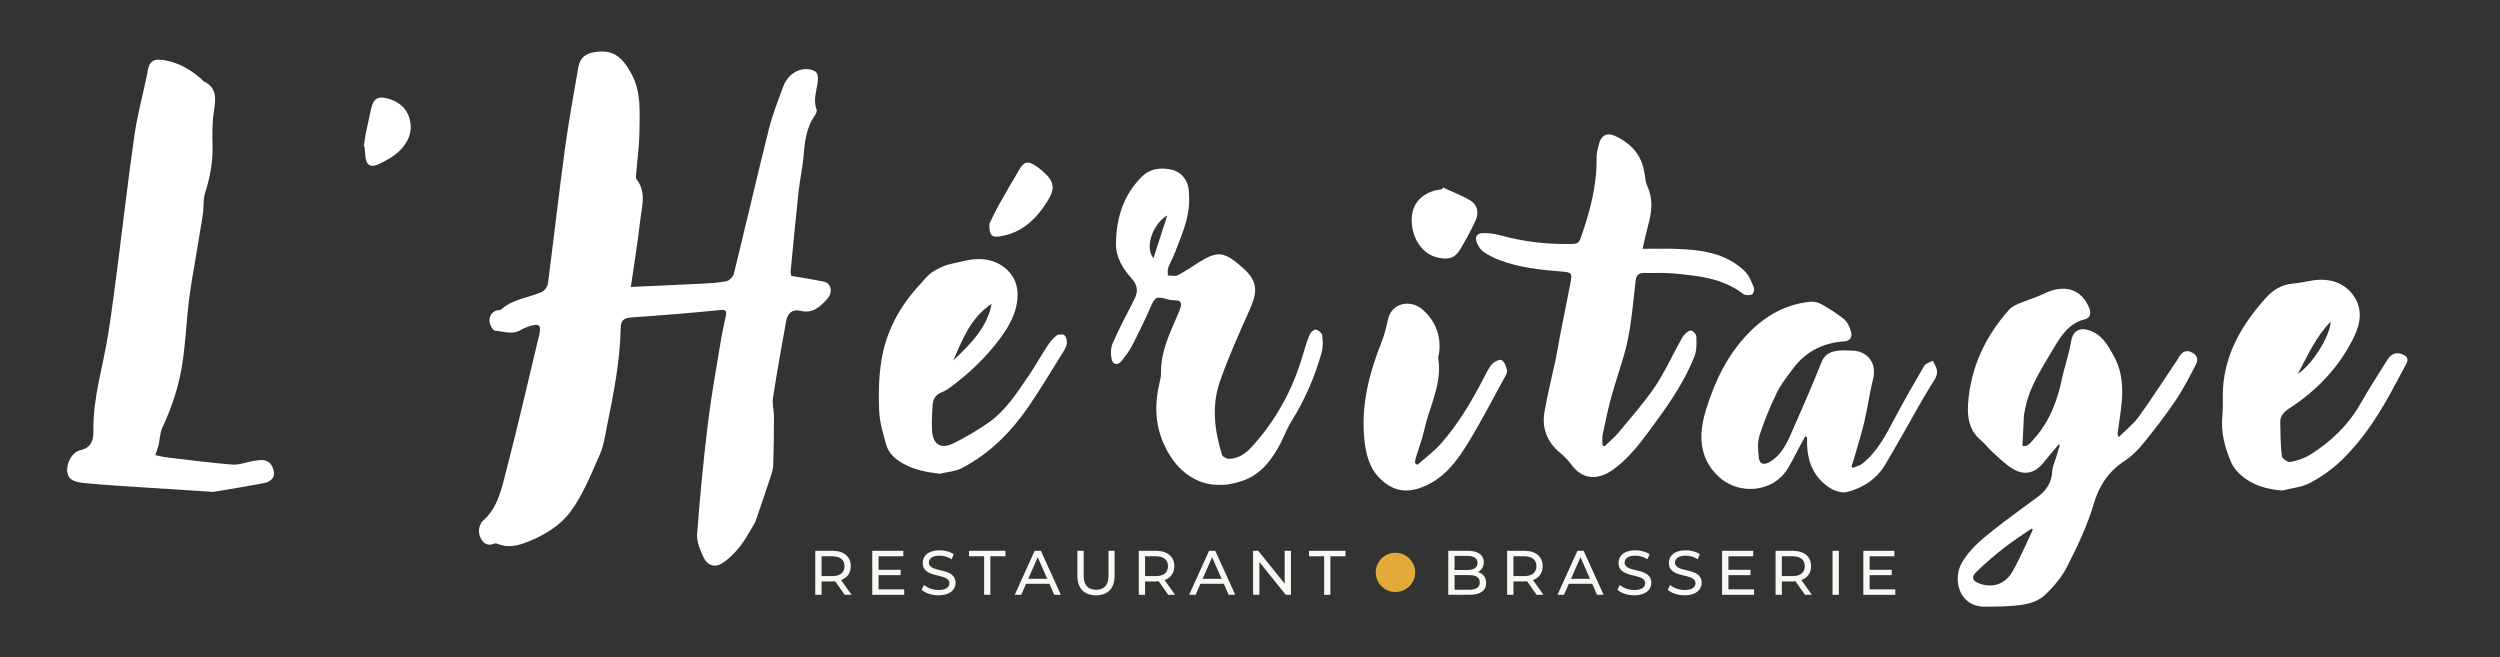 <?xml version="1.0" encoding="utf-8"?>
<!-- Generator: Adobe Illustrator 16.0.0, SVG Export Plug-In . SVG Version: 6.00 Build 0)  -->
<!DOCTYPE svg PUBLIC "-//W3C//DTD SVG 1.0//EN" "http://www.w3.org/TR/2001/REC-SVG-20010904/DTD/svg10.dtd">
<svg version="1.0" id="Calque_1" xmlns="http://www.w3.org/2000/svg" xmlns:xlink="http://www.w3.org/1999/xlink" x="0px" y="0px"
	 width="293px" height="77px" viewBox="0 0 293 77" enable-background="new 0 0 293 77" xml:space="preserve">
<rect x="0" y="0" width="293" height="77" fill="#333333" stroke="none"/>
<path fill-rule="evenodd" clip-rule="evenodd" fill="#FFFFFF" d="M73.933,33.628c2.837-0.129,5.581-0.243,8.324-0.384
	c0.968-0.05,1.947-0.095,2.891-0.289c0.341-0.069,0.773-0.522,0.86-0.875c1.386-5.628,2.686-11.278,4.093-16.901
	c0.43-1.721,1.082-3.391,1.703-5.057c0.513-1.377,1.749-2.156,2.976-2c0.859,0.109,1.162,0.453,1.072,1.325
	c-0.115,1.128-0.592,2.231-0.146,3.395c0.065,0.17-0.054,0.469-0.179,0.644c-1.051,1.47-1.209,3.167-1.358,4.893
	c-0.114,1.333-0.42,2.65-0.565,3.982c-0.34,3.135-0.637,6.274-0.939,9.413c-0.021,0.212,0.058,0.434,0.078,0.564
	c1.36,0.236,2.631,0.413,3.881,0.689c0.779,0.172,1.003,1.228,0.397,1.917c-0.841,0.955-1.7,1.854-3.229,1.481
	c-0.907-0.221-1.484,0.266-1.655,1.206c-0.542,2.996-1.08,5.993-1.543,9c-0.111,0.722,0.116,1.487,0.115,2.231
	c-0.001,1.869-0.026,3.736-0.083,5.604c-0.014,0.448-0.146,0.906-0.289,1.339c-0.562,1.712-1.147,3.415-1.728,5.12
	c-0.055,0.162-0.121,0.323-0.209,0.47c-0.563,0.913-1.054,1.89-1.727,2.716c-0.615,0.758-1.346,1.494-2.177,1.98
	c-0.782,0.458-1.62,0.126-2.028-0.742c-0.404-0.86-0.833-1.862-0.765-2.764c0.323-4.328,0.737-8.652,1.264-12.962
	c0.406-3.331,1.018-6.638,1.558-9.952c0.142-0.875,0.361-1.737,0.535-2.608c0.106-0.535,0.105-0.805-0.668-0.726
	c-3.485,0.354-6.979,0.628-10.474,0.871c-0.862,0.06-1.16,0.43-1.174,1.226c-0.071,3.869-0.821,7.645-1.589,11.417
	c-0.232,1.143-0.382,2.343-0.849,3.395c-1.019,2.293-1.956,4.697-3.422,6.691c-1.185,1.612-3.025,2.765-5,3.55
	c-1.23,0.49-2.39,0.761-3.646,0.221c-0.096-0.041-0.24-0.034-0.339,0.007c-0.593,0.239-1.086,0.112-1.43-0.421
	c-0.383-0.594-0.46-1.234-0.133-1.888c0.051-0.103,0.1-0.221,0.183-0.291c1.829-1.564,2.265-3.823,2.817-5.961
	c1.356-5.251,2.584-10.535,3.838-15.813c0.302-1.271,0.041-1.481-1.192-1.086c-0.326,0.105-0.654,0.237-0.945,0.415
	c-0.986,0.603-2.019,0.15-3.016,0.093c-0.248-0.014-0.615-0.681-0.648-1.071c-0.049-0.577,0.214-1.134,0.883-1.32
	c0.164-0.046,0.386-0.009,0.494-0.106c1.349-1.229,3.157-1.357,4.733-2.038c0.334-0.145,0.687-0.628,0.735-0.995
	c0.686-5.24,1.274-10.492,1.984-15.728c0.436-3.215,1.023-6.411,1.574-9.61c0.188-1.087,0.819-1.622,1.923-1.788
	c2.051-0.309,3.145,0.399,4.328,2.589c1.129,2.09,0.936,4.346,0.918,6.563c-0.014,1.804-0.269,3.605-0.41,5.409
	c-0.009,0.11,0,0.254,0.063,0.333c1.199,1.525,0.614,3.233,0.434,4.86C74.748,28.385,74.326,30.891,73.933,33.628z"/>
<path fill-rule="evenodd" clip-rule="evenodd" fill="#FFFFFF" d="M24.973,57.651c-3.719-0.239-7.298-0.463-10.876-0.702
	c-1.402-0.093-2.805-0.197-4.203-0.334c-1.372-0.137-1.866-0.47-2-1.248c-0.168-0.979,0.499-2.375,1.541-2.606
	c1.351-0.304,1.531-1.328,1.514-2.257c-0.073-3.937,1.16-7.649,1.752-11.47c0.404-2.611,0.742-5.232,1.081-7.853
	c0.658-5.094,1.242-10.198,1.966-15.282c0.315-2.214,0.899-4.39,1.361-6.583c0.042-0.197,0.096-0.392,0.124-0.59
	c0.221-1.588,0.654-1.932,2.235-1.631c1.594,0.304,2.937,1.128,4.149,2.177c0.087,0.075,0.143,0.2,0.239,0.247
	c1.667,0.799,1.419,2.159,1.199,3.626c-0.194,1.292-0.178,2.625-0.144,3.938c0.051,1.924-0.303,3.754-0.887,5.578
	c-0.226,0.705-0.127,1.51-0.224,2.264c-0.108,0.842-0.269,1.678-0.408,2.517c-0.182,1.103-0.369,2.205-0.548,3.308
	c-0.243,1.502-0.532,3-0.708,4.51c-0.285,2.441-0.394,4.906-0.761,7.333c-0.398,2.638-1.235,5.17-2.379,7.592
	c-0.187,0.396-0.209,0.87-0.3,1.308c-0.046,0.225-0.052,0.459-0.114,0.678c-0.111,0.395-0.25,0.781-0.377,1.173
	c0.413,0.084,0.822,0.198,1.238,0.246c2.59,0.308,5.178,0.658,7.777,0.86c0.825,0.063,1.678-0.298,2.523-0.433
	c0.744-0.118,1.558-0.264,2.053,0.472c0.239,0.357,0.383,0.929,0.274,1.32c-0.091,0.328-0.58,0.699-0.948,0.771
	C29.052,56.988,26.962,57.314,24.973,57.651z"/>
<path fill-rule="evenodd" clip-rule="evenodd" fill="#FFFFFF" d="M241.281,52.089c-0.578,0.689-1.176,1.363-1.732,2.069
	c-1.031,1.31-2.278,1.633-3.703,0.754c-0.844-0.52-1.565-1.246-2.31-1.915c-0.489-0.439-0.883-0.988-1.384-1.409
	c-1.362-1.146-1.607-2.652-1.491-4.297c0.302-4.237,2.014-7.863,4.813-11.003c0.282-0.317,0.717-0.531,1.121-0.702
	c0.976-0.414,2.008-0.705,2.958-1.169c2.382-1.167,4.372-0.562,5.293,1.655c0.265,0.636,0.119,1.199-0.479,1.344
	c-1.963,0.476-2.877,2.042-3.775,3.562c-1.368,2.313-2.89,4.577-3.314,7.325c-0.017,0.114-0.063,0.224-0.069,0.337
	c-0.063,1.18-0.12,2.359-0.182,3.609c0.622,0.182,0.986-0.41,1.321-0.776c1.894-2.079,2.822-4.62,3.364-7.33
	c0.096-0.476,0.255-0.939,0.373-1.41c0.222-0.886,0.501-1.765,0.637-2.664c0.178-1.196,0.877-1.725,2.049-1.373
	c1.548,0.464,2.255,1.723,2.975,3.045c1.59,2.913,0.857,5.9,0.456,8.893c-0.021,0.156-0.035,0.318,0.111,0.603
	c0.802-0.806,1.723-1.522,2.378-2.434c1.595-2.211,3.066-4.512,4.586-6.777c0.048-0.072,0.082-0.151,0.126-0.226
	c0.346-0.558,0.787-0.82,1.447-0.513c0.66,0.309,0.818,0.845,0.514,1.428c-0.743,1.419-1.469,2.861-2.361,4.187
	c-1.174,1.737-2.46,3.404-3.78,5.037c-0.625,0.773-1.362,1.516-2.188,2.056c-1.923,1.259-3.028,2.914-3.684,5.161
	c-0.731,2.51-1.899,4.914-3.089,7.257c-0.639,1.255-1.613,2.399-2.646,3.369c-0.637,0.597-1.646,0.947-2.537,1.087
	c-1.441,0.223-2.922,0.225-4.388,0.238c-3.181,0.025-3.813-3.256-2.804-5.067c0.894-1.61,2.268-2.746,3.66-3.853
	c1.73-1.373,3.535-2.655,5.308-3.979c0.992-0.739,1.608-1.664,1.664-2.964c0.024-0.581,0.317-1.15,0.488-1.724
	c0.137-0.458,0.272-0.913,0.409-1.371C241.37,52.13,241.326,52.109,241.281,52.089z M238.249,62.065
	c-0.053-0.038-0.104-0.077-0.157-0.113c-1.071,0.744-2.179,1.445-3.205,2.247c-1.124,0.881-2.22,1.813-3.241,2.81
	c-0.669,0.653-0.483,1.104,0.421,1.412c1.539,0.519,2.961,0.014,3.81-1.455c0.573-0.993,1.036-2.047,1.537-3.078
	C237.703,63.286,237.971,62.674,238.249,62.065z"/>
<path fill-rule="evenodd" clip-rule="evenodd" fill="#FFFFFF" d="M188.057,52.289c0.533-0.51,1.121-0.977,1.589-1.542
	c1.449-1.743,2.96-3.453,4.242-5.318c1.1-1.599,1.914-3.392,2.857-5.098c0.209-0.377,0.392-0.781,0.666-1.106
	c0.2-0.236,0.564-0.531,0.798-0.489c0.247,0.045,0.598,0.456,0.604,0.714c0.02,0.756,0.057,1.578-0.207,2.261
	c-1.224,3.167-3.191,5.901-5.19,8.615c-1.281,1.739-2.598,3.452-4.371,4.718c-1.659,1.182-3.487,1.313-4.902-0.61
	c-0.355-0.482-0.778-0.936-1.242-1.313c-1.545-1.259-2.22-2.885-1.893-4.813c0.364-2.147,0.91-4.261,1.36-6.392
	c0.176-0.841,0.295-1.692,0.46-2.535c0.405-2.08,0.826-4.157,1.233-6.237c0.223-1.132,0.127-1.226-1.007-1.318
	c-2.496-0.205-4.99-0.446-7.352-1.361c-0.637-0.246-1.271-0.553-1.823-0.946c-0.35-0.249-0.636-0.675-0.795-1.082
	c-0.276-0.706,0.04-1.136,0.804-1.121c0.627,0.013,1.274,0.069,1.875,0.239c2.823,0.792,5.694,1.116,8.621,1.027
	c0.483-0.014,0.695-0.181,0.855-0.637c1.077-3.05,1.93-6.137,1.877-9.416c-0.01-0.592,0.163-1.198,0.321-1.779
	c0.235-0.863,0.919-1.225,1.73-0.867c1.932,0.852,3.249,2.228,3.567,4.406c0.079,0.538,0.13,1.108,0.353,1.59
	c0.685,1.488,0.499,2.958,0.09,4.457c-0.233,0.854-0.412,1.722-0.672,2.824c1.389,0,2.657-0.036,3.924,0.007
	c2.938,0.101,5.827,0.453,8.069,2.629c0.502,0.488,0.776,1.238,1.058,1.908c0.091,0.216-0.062,0.749-0.226,0.81
	c-0.302,0.113-0.796,0.117-1.031-0.064c-2.437-1.884-5.34-2.14-8.232-2.409c-1.114-0.104-2.244-0.021-3.366-0.052
	c-0.646-0.018-0.927,0.261-1.003,0.9c-0.278,2.336-0.454,4.699-0.935,6.995c-0.463,2.215-1.291,4.352-1.892,6.541
	c-0.41,1.493-0.727,3.015-1.042,4.53c-0.084,0.401-0.014,0.834-0.014,1.253C187.897,52.232,187.977,52.262,188.057,52.289z"/>
<path fill-rule="evenodd" clip-rule="evenodd" fill="#FFFFFF" d="M139.373,23.418c0.001,2.257-0.917,4.169-1.644,6.13
	c-0.229,0.618-0.581,1.191-0.81,1.81c-0.103,0.278-0.04,0.617-0.052,0.928c0.398-0.003,0.865,0.127,1.181-0.035
	c0.864-0.444,1.663-1.017,2.494-1.531c2.217-1.371,2.972-1.231,5.114,0.671c1.73,1.536,1.78,2.724,0.828,4.857
	c-1.241,2.78-2.497,5.565-3.505,8.433c-1.001,2.854-0.64,5.786,0.244,8.634c0.071,0.229,0.558,0.47,0.844,0.46
	c1.029-0.031,1.86-0.563,2.542-1.3c2.944-3.181,4.946-6.89,6.137-11.049c0.214-0.746,0.442-1.492,0.747-2.203
	c0.115-0.267,0.498-0.629,0.703-0.597c0.292,0.046,0.724,0.391,0.758,0.653c0.088,0.666,0.118,1.393-0.06,2.031
	c-0.798,2.867-1.977,5.573-3.563,8.107c-0.529,0.845-0.861,1.81-1.334,2.693c-0.998,1.865-2.263,3.497-4.342,4.23
	c-4.113,1.448-7.502-0.364-9.257-4.297c-1.051-2.356-1.089-4.79-0.485-7.265c0.088-0.362,0.168-0.738,0.162-1.107
	c-0.043-2.477,1.037-4.623,1.967-6.816c0.123-0.291,0.255-0.582,0.335-0.885c0.132-0.495-0.036-0.771-0.6-0.764
	c-0.311,0.004-0.632-0.038-0.929-0.124c-1.354-0.391-1.486-0.285-2.04,0.99c-0.661,1.523-1.396,3.016-2.156,4.491
	c-0.313,0.608-0.755,1.156-1.173,1.704c-0.445,0.582-1.043,0.527-1.199-0.184c-0.131-0.596-0.109-1.335,0.133-1.883
	c0.78-1.759,1.687-3.462,2.558-5.179c0.441-0.872,0.344-1.609-0.326-2.361c-1.029-1.153-1.864-2.447-1.851-4.07
	c0.024-3.008,0.851-5.734,3.048-7.9c0.966-0.952,2.207-1.076,3.467-0.805c1.112,0.24,1.881,1.188,2.005,2.331
	C139.36,22.648,139.357,23.082,139.373,23.418z M136.803,25.251c-1.726,0.986-2.676,3.815-1.613,5.001
	C135.748,28.522,136.276,26.887,136.803,25.251z"/>
<path fill-rule="evenodd" clip-rule="evenodd" fill="#FFFFFF" d="M217.13,54.846c0.387-0.166,0.833-0.26,1.149-0.512
	c1.729-1.385,2.716-3.304,3.729-5.212c1.118-2.102,2.293-4.174,3.499-6.226c0.176-0.301,0.664-0.418,1.007-0.619
	c0.165,0.339,0.4,0.663,0.479,1.022c0.153,0.703-0.27,1.204-0.632,1.783c-1.11,1.775-2.103,3.627-3.145,5.446
	c-0.742,1.295-1.482,2.593-2.241,3.88c-1.04,1.76-2.658,2.8-4.573,3.267c-0.613,0.148-1.485-0.187-2.059-0.569
	c-1.691-1.134-2.445-2.841-2.549-4.85c-0.017-0.339-0.002-0.683-0.002-1.022c-0.073-0.029-0.146-0.059-0.219-0.089
	c-0.164,0.297-0.331,0.59-0.492,0.886c-0.532,0.988-1.014,2.004-1.603,2.956c-1.662,2.687-5.578,3.076-7.949,0.97
	c-1.332-1.184-2.003-2.637-2.11-4.276c-0.079-1.225,0.17-2.529,0.539-3.716c1.04-3.345,2.55-6.473,5.047-9.003
	c1.967-1.995,4.32-3.317,7.157-3.599c0.43-0.042,0.94,0.082,1.318,0.297c0.92,0.524,1.837,1.082,2.647,1.756
	c0.403,0.335,0.678,0.929,0.813,1.457c0.155,0.608-0.037,1.086-0.864,1.143c-2.443,0.167-4.465,1.201-5.939,3.183
	c-0.693,0.93-1.429,1.86-1.93,2.895c-0.774,1.599-1.454,3.256-1.991,4.945c-0.254,0.799-0.18,1.744-0.082,2.603
	c0.087,0.754,0.588,0.896,1.271,0.501c1.269-0.738,1.913-1.977,2.472-3.235c1.243-2.803,2.47-5.615,3.604-8.462
	c0.38-0.951,1.059-1.234,1.905-1.339c0.594-0.072,1.204-0.04,1.804-0.007c1.81,0.099,2.782,1.579,2.337,3.318
	c-0.417,1.63-0.627,3.313-1.012,4.952c-0.342,1.452-0.794,2.878-1.202,4.313c-0.093,0.325-0.211,0.642-0.317,0.961
	C217.041,54.712,217.085,54.78,217.13,54.846z"/>
<path fill-rule="evenodd" clip-rule="evenodd" fill="#FFFFFF" d="M267.489,57.489c-1.849-0.142-3.484-0.617-4.848-1.797
	c-0.484-0.419-0.929-0.977-1.175-1.562c-0.724-1.726-1.208-3.511-1.003-5.435c0.107-1.018,0.01-2.054,0.067-3.078
	c0.238-4.24,2.282-7.642,5.029-10.705c0.852-0.948,1.869-1.569,3.197-1.676c1.102-0.089,2.193-0.455,3.289-0.451
	c1.41,0.004,2.71,0.479,3.641,1.663c1.288,1.641,0.991,3.43,0.194,5.059c-1.713,3.504-4.328,6.26-7.605,8.378
	c-0.596,0.385-1.04,0.855-1.029,1.587c0.021,1.334,0.036,2.675,0.188,3.998c0.033,0.275,0.698,0.733,0.991,0.676
	c0.797-0.149,1.623-0.414,2.308-0.842c2.445-1.528,4.483-3.475,5.931-6.018c0.978-1.722,2.054-3.385,3.103-5.063
	c0.42-0.673,0.969-1.032,1.815-0.691c0.556,0.224,0.714,0.563,0.454,1.071c-0.432,0.847-0.902,1.671-1.346,2.51
	c-1.693,3.213-3.626,6.275-6.243,8.814c-1.08,1.047-2.359,1.948-3.687,2.656C269.787,57.104,268.588,57.202,267.489,57.489z
	 M273.168,37.685c-1.773,1.8-2.66,3.926-3.868,6.135C270.99,42.748,273.046,39.472,273.168,37.685z"/>
<path fill-rule="evenodd" clip-rule="evenodd" fill="#FFFFFF" d="M110.127,55.524c-1.549-0.185-2.99-0.448-4.331-1.221
	c-0.89-0.512-1.634-1.17-1.914-2.131c-0.39-1.337-0.789-2.719-0.848-4.094c-0.083-1.944-0.038-3.931,0.272-5.847
	c0.554-3.426,2.166-6.393,4.548-8.927c0.452-0.481,0.855-1.044,1.394-1.397c0.649-0.426,1.392-0.801,2.144-0.961
	c1.379-0.293,2.714-0.764,4.216-0.513c2.074,0.346,3.64,1.935,3.651,4.039c0.011,2.044-0.947,3.715-2.106,5.266
	c-1.552,2.077-3.405,3.877-5.484,5.435c-0.39,0.291-0.791,0.614-1.24,0.771c-0.818,0.287-1.097,0.886-1.137,1.648
	c-0.051,0.975-0.119,1.956-0.055,2.926c0.101,1.519,0.996,2.136,2.378,1.496c1.442-0.667,2.816-1.517,4.137-2.411
	c2.092-1.416,3.413-3.54,4.812-5.573c0.764-1.111,1.412-2.301,2.153-3.429c0.31-0.472,0.678-0.933,1.114-1.281
	c0.206-0.163,0.754-0.183,0.93-0.025c0.218,0.194,0.31,0.652,0.274,0.976c-0.04,0.351-0.258,0.699-0.454,1.013
	c-1.337,2.142-2.623,4.317-4.052,6.395c-2.041,2.964-4.549,5.482-7.768,7.167C111.98,55.256,111.011,55.308,110.127,55.524z
	 M116.221,35.612c-2.442,1.591-3.417,4.149-4.5,6.638C113.695,40.355,115.675,38.466,116.221,35.612z"/>
<path fill-rule="evenodd" clip-rule="evenodd" fill="#FFFFFF" d="M166.117,54.481c0.928-0.826,1.947-1.568,2.764-2.493
	c2.047-2.315,3.61-4.966,5.026-7.705c0.29-0.561,0.559-1.158,0.969-1.621c0.251-0.286,0.881-0.583,1.113-0.458
	c0.329,0.179,0.514,0.727,0.628,1.151c0.063,0.233-0.1,0.563-0.236,0.809c-1.571,2.838-3.031,5.748-4.78,8.471
	c-1.314,2.047-2.954,3.9-5.47,4.646c-1.66,0.489-3.048,0.077-4.278-1.084c-1.369-1.289-1.777-2.942-1.955-4.736
	c-0.395-3.979,0.563-7.696,2.014-11.345c0.349-0.873,0.576-1.803,0.774-2.726c0.396-1.84,2.636-2.437,4.164-1.003
	c1.443,1.354,2.082,3.069,1.799,5.073c-0.024,0.17-0.115,0.347-0.089,0.507c0.486,2.994-1.005,5.607-1.629,8.386
	c-0.248,1.108-0.662,2.181-0.991,3.273c-0.062,0.205-0.075,0.426-0.112,0.641C165.925,54.338,166.02,54.409,166.117,54.481z"/>
<path fill-rule="evenodd" clip-rule="evenodd" fill="#FFFFFF" d="M169.121,21.982c1.077,0.499,2.205,0.912,3.214,1.523
	c0.829,0.503,1.024,1.464,0.593,2.373c-0.554,1.165-1.163,2.311-1.835,3.412c-0.617,1.012-1.452,1.214-2.798,0.842
	c-1.621-0.449-2.795-2.187-2.844-4.211c-0.043-1.753,0.833-2.983,2.551-3.546c0.323-0.106,0.673-0.133,1.01-0.197
	C169.048,22.113,169.085,22.048,169.121,21.982z"/>
<path fill-rule="evenodd" clip-rule="evenodd" fill="#FFFFFF" d="M115.952,26.244c0.257-0.518,0.651-1.398,1.118-2.237
	c0.78-1.403,1.605-2.78,2.415-4.167c0.518-0.888,0.954-1,1.821-0.452c0.267,0.168,0.519,0.361,0.761,0.563
	c1.498,1.253,1.679,2.077,0.654,3.693c-1.316,2.076-3.004,3.686-5.581,4.064C116.24,27.839,115.939,27.601,115.952,26.244z"/>
<path fill-rule="evenodd" clip-rule="evenodd" fill="#FFFFFF" d="M42.636,17.135c0.084-0.533,0.149-1.069,0.256-1.598
	c0.188-0.927,0.41-1.847,0.601-2.772c0.241-1.168,0.753-1.524,1.891-1.231c1.276,0.329,2.246,1.062,2.612,2.365
	c0.434,1.543-0.175,2.851-1.268,3.874c-0.652,0.611-1.491,1.053-2.305,1.449c-0.996,0.484-1.521,0.127-1.606-0.961
	c-0.03-0.371-0.061-0.741-0.09-1.111C42.696,17.145,42.666,17.14,42.636,17.135z"/>
<g>
	<path fill="#FAF8F3" d="M98.998,69.714l-1.113-1.585c-0.104,0.008-0.214,0.016-0.325,0.016h-1.275v1.569h-0.737v-5.159h2.012
		c1.342,0,2.152,0.678,2.152,1.799c0,0.796-0.413,1.37-1.135,1.628l1.224,1.732H98.998z M98.976,66.354
		c0-0.737-0.494-1.157-1.437-1.157h-1.253v2.321h1.253C98.482,67.518,98.976,67.09,98.976,66.354z"/>
	<path fill="#FAF8F3" d="M105.973,69.072v0.642h-3.744v-5.159h3.641v0.642h-2.904v1.584h2.587v0.627h-2.587v1.665H105.973z"/>
	<path fill="#FAF8F3" d="M108.018,69.124l0.272-0.574c0.383,0.346,1.04,0.597,1.703,0.597c0.892,0,1.275-0.347,1.275-0.796
		c0-1.261-3.125-0.465-3.125-2.381c0-0.796,0.619-1.474,1.976-1.474c0.604,0,1.23,0.162,1.658,0.457l-0.243,0.589
		c-0.45-0.287-0.958-0.42-1.415-0.42c-0.877,0-1.253,0.369-1.253,0.818c0,1.261,3.125,0.472,3.125,2.366
		c0,0.788-0.634,1.466-1.997,1.466C109.204,69.772,108.43,69.508,108.018,69.124z"/>
	<path fill="#FAF8F3" d="M115.339,65.196h-1.769v-0.642h4.268v0.642h-1.769v4.518h-0.729V65.196z"/>
	<path fill="#FAF8F3" d="M122.994,68.424h-2.742l-0.567,1.29h-0.759l2.336-5.159h0.729l2.344,5.159h-0.774L122.994,68.424z
		 M122.735,67.835l-1.113-2.528l-1.113,2.528H122.735z"/>
	<path fill="#FAF8F3" d="M126.269,67.488v-2.934h0.737v2.904c0,1.142,0.523,1.658,1.452,1.658s1.459-0.517,1.459-1.658v-2.904h0.715
		v2.934c0,1.496-0.818,2.284-2.182,2.284C127.094,69.772,126.269,68.984,126.269,67.488z"/>
	<path fill="#FAF8F3" d="M136.914,69.714l-1.113-1.585c-0.104,0.008-0.214,0.016-0.325,0.016h-1.275v1.569h-0.737v-5.159h2.012
		c1.341,0,2.152,0.678,2.152,1.799c0,0.796-0.413,1.37-1.135,1.628l1.224,1.732H136.914z M136.891,66.354
		c0-0.737-0.494-1.157-1.437-1.157h-1.253v2.321h1.253C136.397,67.518,136.891,67.09,136.891,66.354z"/>
	<path fill="#FAF8F3" d="M143.432,68.424h-2.742l-0.567,1.29h-0.759l2.336-5.159h0.729l2.344,5.159h-0.774L143.432,68.424z
		 M143.173,67.835l-1.113-2.528l-1.113,2.528H143.173z"/>
	<path fill="#FAF8F3" d="M151.299,64.555v5.159h-0.604l-3.096-3.847v3.847h-0.737v-5.159h0.604l3.096,3.848v-3.848H151.299z"/>
	<path fill="#FAF8F3" d="M155.191,65.196h-1.769v-0.642h4.268v0.642h-1.769v4.518h-0.73V65.196z"/>
	<path fill="#FAF8F3" d="M174.175,68.321c0,0.884-0.671,1.393-1.976,1.393h-2.462v-5.159h2.314c1.187,0,1.85,0.501,1.85,1.334
		c0,0.561-0.287,0.951-0.692,1.149C173.791,67.201,174.175,67.636,174.175,68.321z M170.475,65.151v1.651h1.511
		c0.752,0,1.18-0.28,1.18-0.825c0-0.546-0.428-0.826-1.18-0.826H170.475z M173.43,68.262c0-0.597-0.441-0.862-1.26-0.862h-1.695
		v1.718h1.695C172.988,69.117,173.43,68.859,173.43,68.262z"/>
	<path fill="#FAF8F3" d="M180.088,69.714l-1.112-1.585c-0.104,0.008-0.214,0.016-0.324,0.016h-1.275v1.569h-0.737v-5.159h2.013
		c1.341,0,2.151,0.678,2.151,1.799c0,0.796-0.412,1.37-1.135,1.628l1.224,1.732H180.088z M180.066,66.354
		c0-0.737-0.494-1.157-1.438-1.157h-1.253v2.321h1.253C179.572,67.518,180.066,67.09,180.066,66.354z"/>
	<path fill="#FAF8F3" d="M186.605,68.424h-2.741l-0.567,1.29h-0.76l2.337-5.159h0.729l2.344,5.159h-0.774L186.605,68.424z
		 M186.348,67.835l-1.112-2.528l-1.113,2.528H186.348z"/>
	<path fill="#FAF8F3" d="M189.563,69.124l0.273-0.574c0.383,0.346,1.039,0.597,1.702,0.597c0.892,0,1.275-0.347,1.275-0.796
		c0-1.261-3.125-0.465-3.125-2.381c0-0.796,0.619-1.474,1.975-1.474c0.604,0,1.231,0.162,1.658,0.457l-0.243,0.589
		c-0.449-0.287-0.958-0.42-1.415-0.42c-0.877,0-1.253,0.369-1.253,0.818c0,1.261,3.125,0.472,3.125,2.366
		c0,0.788-0.634,1.466-1.997,1.466C190.75,69.772,189.977,69.508,189.563,69.124z"/>
	<path fill="#FAF8F3" d="M195.463,69.124l0.273-0.574c0.383,0.346,1.039,0.597,1.702,0.597c0.892,0,1.275-0.347,1.275-0.796
		c0-1.261-3.125-0.465-3.125-2.381c0-0.796,0.619-1.474,1.975-1.474c0.604,0,1.231,0.162,1.658,0.457l-0.243,0.589
		c-0.449-0.287-0.958-0.42-1.415-0.42c-0.877,0-1.253,0.369-1.253,0.818c0,1.261,3.125,0.472,3.125,2.366
		c0,0.788-0.634,1.466-1.997,1.466C196.649,69.772,195.876,69.508,195.463,69.124z"/>
	<path fill="#FAF8F3" d="M205.578,69.072v0.642h-3.744v-5.159h3.642v0.642h-2.904v1.584h2.587v0.627h-2.587v1.665H205.578z"/>
	<path fill="#FAF8F3" d="M211.544,69.714l-1.112-1.585c-0.104,0.008-0.214,0.016-0.324,0.016h-1.275v1.569h-0.737v-5.159h2.013
		c1.341,0,2.151,0.678,2.151,1.799c0,0.796-0.412,1.37-1.135,1.628l1.224,1.732H211.544z M211.522,66.354
		c0-0.737-0.494-1.157-1.438-1.157h-1.253v2.321h1.253C211.028,67.518,211.522,67.09,211.522,66.354z"/>
	<path fill="#FAF8F3" d="M214.774,64.555h0.737v5.159h-0.737V64.555z"/>
	<path fill="#FAF8F3" d="M222.128,69.072v0.642h-3.744v-5.159h3.642v0.642h-2.904v1.584h2.587v0.627h-2.587v1.665H222.128z"/>
</g>
<g>
	<path fill-rule="evenodd" clip-rule="evenodd" fill="#E2AA38" d="M163.546,64.783c1.275,0,2.31,1.029,2.31,2.3s-1.034,2.3-2.31,2.3
		c-1.276,0-2.31-1.029-2.31-2.3S162.27,64.783,163.546,64.783z"/>
</g>
</svg>
